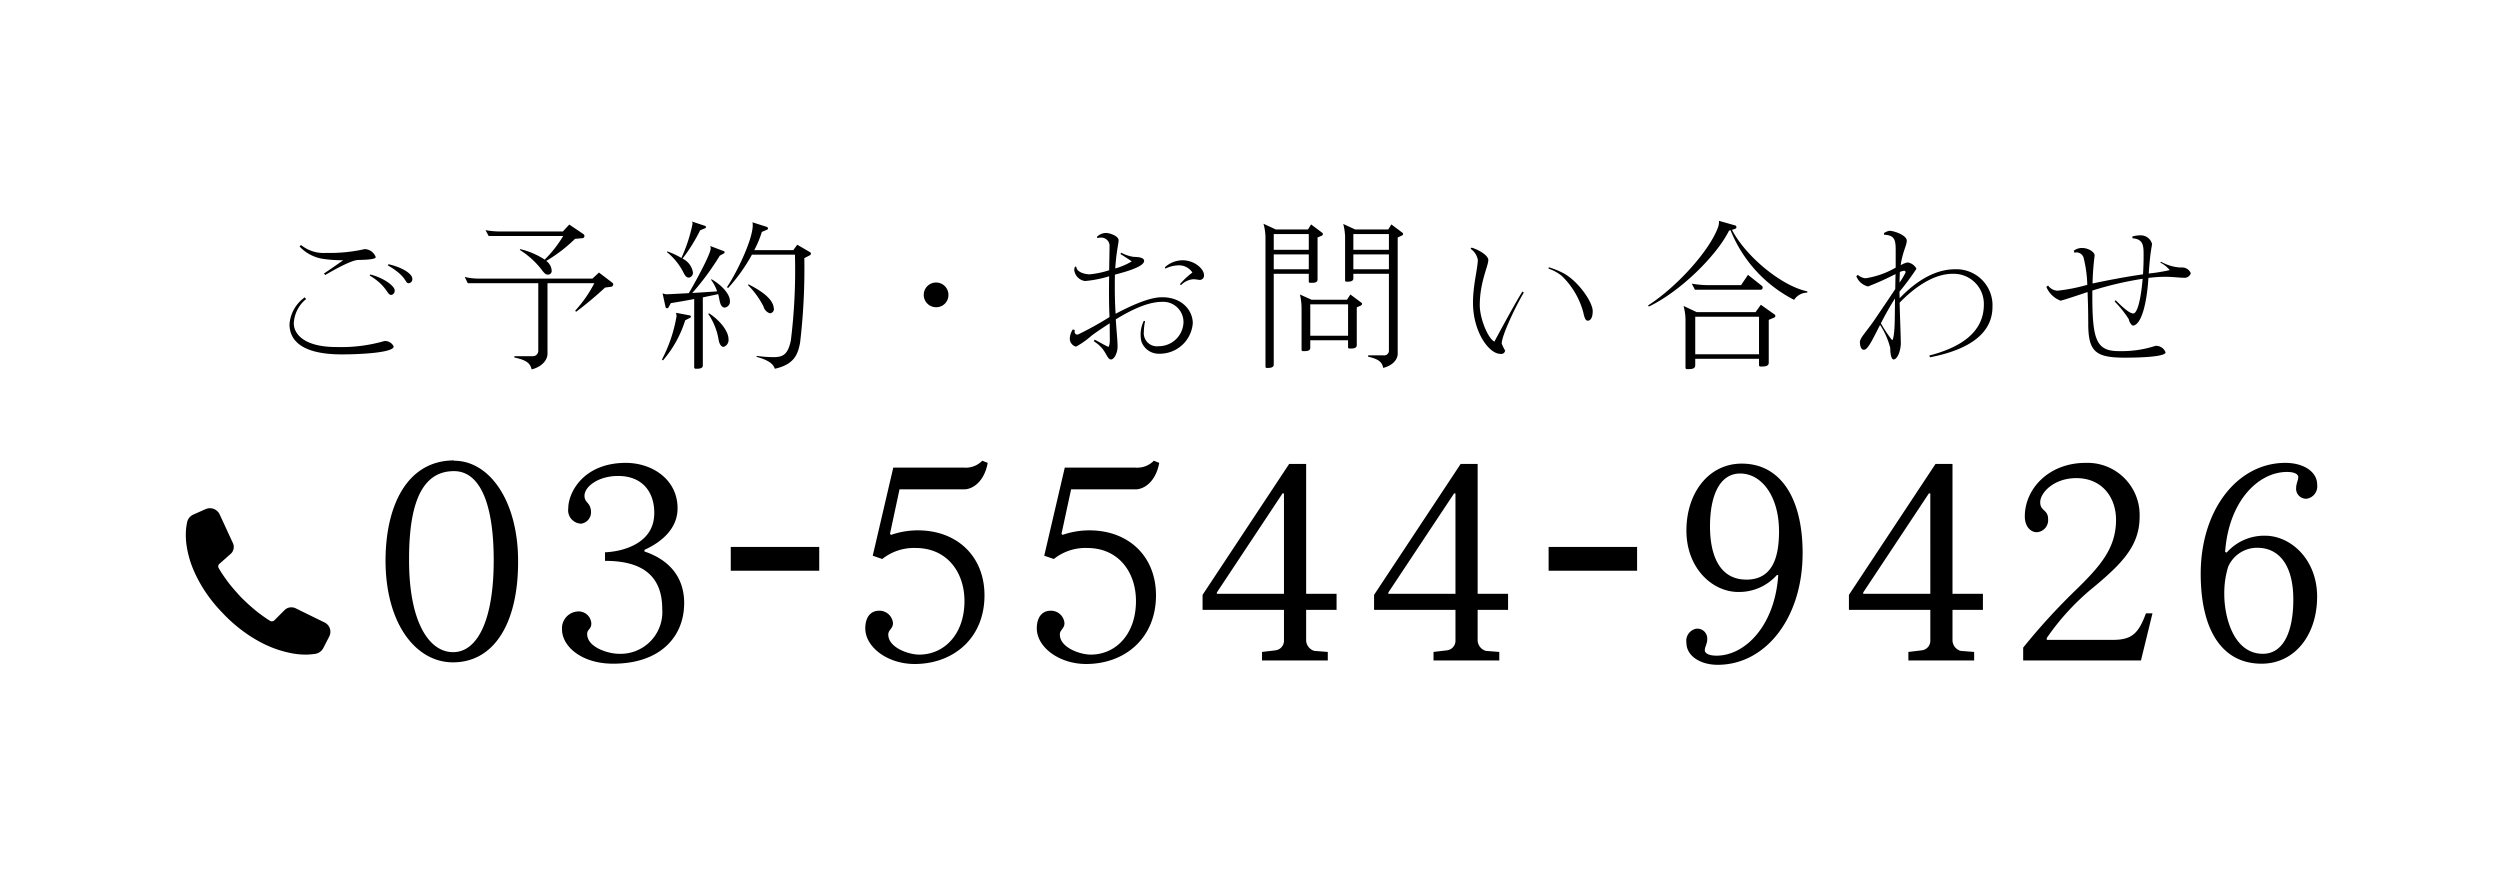 <svg id="fix_tel.svg" xmlns="http://www.w3.org/2000/svg" width="336" height="120" viewBox="0 0 336 120">
  <defs>
    <style>
      .cls-1 {
        fill: #fff;
      }

      .cls-2 {
        fill-rule: evenodd;
      }
    </style>
  </defs>
  <rect id="長方形_1524" data-name="長方形 1524" class="cls-1" width="336" height="120"/>
  <g id="tel">
    <path id="ご予約_お問い合わせ" data-name="ご予約・お問い合わせ" class="cls-2" d="M980.416,1741.7v-0.04c0-.67-1.307-1.52-3.191-1.96l-0.11.15c2.636,1.52,2.282,2.4,2.791,2.4h0.044A0.518,0.518,0,0,0,980.416,1741.7Zm-2.371,1.54v-0.02c0-.6-1.506-1.7-3.279-2.14l-0.088.13c2.414,1.48,2.282,2.56,2.88,2.62h0.022A0.545,0.545,0,0,0,978.045,1743.24Zm-2.548-4.49a1.622,1.622,0,0,0-1.484-1.08,21.15,21.15,0,0,1-5.184.51,4.809,4.809,0,0,1-3.345-1.04,0.478,0.478,0,0,0-.222.18,5.444,5.444,0,0,0,3.212,1.67,18.723,18.723,0,0,0,2.659.18c-0.62.42-2.105,1.47-2.592,1.78l0.177,0.2c1.263-.75,3.567-2.02,4.431-2.02C974.833,1739.1,975.5,1738.97,975.5,1738.75Zm2.415,12.01a1.26,1.26,0,0,0-1.263-.73,20.883,20.883,0,0,1-6.447.8c-4.43,0-5.715-1.83-5.715-3.17a4.45,4.45,0,0,1,1.661-3.28l-0.2-.22a4.871,4.871,0,0,0-2.038,3.61c0,2.05,1.484,4.05,7.023,4.05C973.792,1751.82,977.912,1751.55,977.912,1750.76Zm25.638-14.85a0.381,0.381,0,0,0-.11-0.24l-1.93-1.3-0.86.93h-8.357a10.633,10.633,0,0,1-2.038-.18l0.421,0.79h10.014a15.777,15.777,0,0,1-2.482,3.17,10.45,10.45,0,0,0-3.3-1.41l-0.044.11a11.453,11.453,0,0,1,2.836,2.53c0.531,0.71.642,0.79,1,.79a0.494,0.494,0,0,0,.443-0.57,1.707,1.707,0,0,0-.731-1.27,20.129,20.129,0,0,0,3.872-2.97l1.02-.09A0.289,0.289,0,0,0,1003.55,1735.91Zm3.87,6.51a0.309,0.309,0,0,0-.13-0.24l-1.79-1.36-0.87.81H989.5a7.763,7.763,0,0,1-2.038-.22l0.4,0.84h9.482v9.1a0.717,0.717,0,0,1-.775.71h-2.437v0.18c1.772,0.37,2.127.85,2.326,1.6,1.639-.44,2.127-1.47,2.127-2.09v-9.5h6.295a16.931,16.931,0,0,1-2.57,3.69l0.11,0.16a48.613,48.613,0,0,0,3.9-3.26l0.82-.11A0.32,0.32,0,0,0,1007.42,1742.42Zm26.57-4.13a0.231,0.231,0,0,0-.11-0.2l-1.73-1.01-0.53.73h-5.25a13.333,13.333,0,0,0,1.02-2.45l0.71-.3a0.157,0.157,0,0,0,.11-0.18,0.213,0.213,0,0,0-.16-0.2l-1.92-.61a2.1,2.1,0,0,1,.04.37c0,2.05-2.33,6.71-3.48,8.36l0.18,0.09a23.429,23.429,0,0,0,3.19-4.47h5.78a76.74,76.74,0,0,1-.55,11.53c-0.4,1.89-1.04,2.24-2.35,2.24a16.635,16.635,0,0,1-2.24-.17l-0.02.13c1.9,0.52,2.26,1.08,2.46,1.6,2.66-.59,3.1-2,3.39-3.49a84.5,84.5,0,0,0,.57-11.38l0.76-.39A0.246,0.246,0,0,0,1033.99,1738.29Zm-4.98,7.37c0-.07-0.03-0.11-0.03-0.18-0.17-1.1-1.5-2.13-3.39-3.08l-0.06.11a11.314,11.314,0,0,1,2.08,2.86,1.324,1.324,0,0,0,.86.93A0.573,0.573,0,0,0,1029.01,1745.66Zm-9.13-10.96a0.174,0.174,0,0,0-.11-0.15l-1.78-.59a0.54,0.54,0,0,1,.09.3,20.654,20.654,0,0,1-1.5,4.6,10.634,10.634,0,0,0-1.89-.88l-0.06.09a8.366,8.366,0,0,1,2.15,2.6c0.35,0.7.51,0.83,0.82,0.83a0.65,0.65,0,0,0,.53-0.7,2.486,2.486,0,0,0-1.4-1.85,22.581,22.581,0,0,0,2.37-3.81l0.69-.28A0.154,0.154,0,0,0,1019.88,1734.7Zm3.21,9.86c0-.71-0.89-1.94-2.46-2.84l-0.07.07a5.251,5.251,0,0,1,.82,1.56c-1.17.09-2.32,0.15-3.34,0.22a35.22,35.22,0,0,0,3.7-5.02l0.55-.3a0.154,0.154,0,0,0,.09-0.16,0.137,0.137,0,0,0-.11-0.15l-1.82-.69a1,1,0,0,1,.07.31c0,0.84-2.41,5.15-2.95,6.03-1.66.09-2.85,0.15-2.96,0.15a1.4,1.4,0,0,1-.56-0.13l0.4,1.85a0.219,0.219,0,0,0,.22.16,0.2,0.2,0,0,0,.18-0.12l0.31-.57c1.06-.17,2.1-0.35,3.14-0.55v9.15a0.19,0.19,0,0,0,.2.22h0.09c0.36,0,.87-0.02.87-0.44v-9.15c0.68-.15,1.37-0.28,2.06-0.44,0.2,0.55.17,1.78,0.88,1.81A0.808,0.808,0,0,0,1023.09,1744.56Zm-0.18,5.19c0-.99-1.06-2.44-2.61-3.45l-0.11.08a8.587,8.587,0,0,1,1.37,3.35c0.11,0.77.4,1.08,0.69,1.08A0.963,0.963,0,0,0,1022.91,1749.75Zm-5.05-2.99a0.182,0.182,0,0,0-.15-0.18l-1.86-.35a1.65,1.65,0,0,1,.08.44,19.486,19.486,0,0,1-1.97,5.85l0.14,0.11a15.141,15.141,0,0,0,2.99-5.39l0.68-.35A0.207,0.207,0,0,0,1017.86,1746.76Zm34.61-2.91a1.66,1.66,0,1,0-1.66,1.63A1.631,1.631,0,0,0,1052.47,1743.85Zm34.34-2.72c0-.79-1.26-1.96-2.88-1.96a3.58,3.58,0,0,0-2.37.94l0.07,0.18a4.271,4.271,0,0,1,1.88-.44,2.151,2.151,0,0,1,1.75.97,10.582,10.582,0,0,0-1.68,1.56l0.15,0.13a2.6,2.6,0,0,1,1.62-.79h0.04c0.38,0,.65.09,0.87,0.09A0.571,0.571,0,0,0,1086.81,1741.13Zm-1.5,6.51c0-1.72-1.44-3.5-4.1-3.5h-0.05c-1.62,0-3.96,1.03-6.22,2.22-0.07-1.01-.11-2.2-0.11-3.54,0-.64,0-1.21.02-1.72,0.51-.15,3.92-0.94,3.92-1.84,0-.55-1.09-0.53-1.44-0.55a5.1,5.1,0,0,1-1.62-.55,1.255,1.255,0,0,0-.13.17c0.73,0.44,1.37.88,1.53,0.99a9,9,0,0,1-2.22.95c0.14-2.22.45-3.37,0.45-3.78,0-.6-1.22-0.99-1.69-0.99a1.753,1.753,0,0,0-1.22.52l0.03,0.16a2.374,2.374,0,0,1,.44-0.05,1.112,1.112,0,0,1,1.22,1.23c0,0.71-.03,1.9-0.05,3.15a12.166,12.166,0,0,1-2.61.55c-0.58,0-1.75-.26-1.8-0.99l-0.17-.07a1.3,1.3,0,0,0-.11.51,1.7,1.7,0,0,0,1.44,1.45,15.345,15.345,0,0,0,3.25-.64c-0.02.77-.02,1.54-0.02,2.2,0,1.06.02,2.23,0.07,3.28a43.838,43.838,0,0,1-4.26,2.36,0.37,0.37,0,0,1-.42-0.45v-0.17l-0.26-.07a2.42,2.42,0,0,0-.4,1.21,1.112,1.112,0,0,0,.84,1.1,11.614,11.614,0,0,0,2.1-1.49c0.74-.55,1.58-1.1,2.42-1.65l0.02,2.31a2.507,2.507,0,0,1-.15.86c-0.34-.09-1.29-0.67-1.89-0.97l-0.11.22a4.358,4.358,0,0,1,1.33,1.23c0.47,0.7.6,1.21,0.98,1.21,0.42,0.02.9-.9,0.88-1.76,0-.77-0.13-1.96-0.24-3.63,2.13-1.3,4.34-2.35,6.2-2.35a2.723,2.723,0,0,1,2.9,2.81,3.329,3.329,0,0,1-3.32,3.15,1.771,1.771,0,0,1-2.01-1.92,7.57,7.57,0,0,1,.17-1.45l-0.17-.04a4.2,4.2,0,0,0-.34,2.72,2.454,2.454,0,0,0,2.44,1.7A4.443,4.443,0,0,0,1085.31,1747.64Zm28.27-12.01a0.222,0.222,0,0,0-.09-0.16l-1.49-1.12-0.42.68h-4.45l-1.6-.74a7.6,7.6,0,0,1,.25,1.75v5.79c0,0.16.06,0.22,0.18,0.22h0.08c0.34,0,.85-0.02.85-0.44v-0.62h4.78v10.34a0.631,0.631,0,0,1-.71.62h-2.08v0.18c1.55,0.35,1.88.81,2.02,1.51,1.48-.39,1.95-1.29,1.95-1.89v-15.64l0.62-.29A0.271,0.271,0,0,0,1113.58,1735.63Zm-5.52,9.39a0.149,0.149,0,0,0-.09-0.15l-1.48-1.1-0.45.7h-4.78l-1.55-.7a8.289,8.289,0,0,1,.22,1.76v5.65a0.174,0.174,0,0,0,.18.2h0.24c0.35,0,.75-0.05.75-0.46v-1h5.08v0.91a0.168,0.168,0,0,0,.17.2h0.25c0.35,0,.75-0.05.75-0.47v-5.06l0.58-.26A0.3,0.3,0,0,0,1108.06,1745.02Zm-5.27-9.37a0.2,0.2,0,0,0-.09-0.18l-1.49-1.12-0.42.68h-4.32l-1.66-.77a7.144,7.144,0,0,1,.27,1.76v17.4c0,0.16.06,0.22,0.17,0.22h0.09c0.34,0,.85-0.02.85-0.44v-12.21h4.71v1.02a0.166,0.166,0,0,0,.18.19h0.25c0.35,0,.75-0.04.75-0.46v-5.63l0.6-.26A0.212,0.212,0,0,0,1102.79,1735.65Zm8.88,2.11h-4.78v-2.11h4.78v2.11Zm0,2.62h-4.78v-2h4.78v2Zm-10.77-2.62h-4.71v-2.11h4.71v2.11Zm0,2.62h-4.71v-2h4.71v2Zm5.28,8.93h-5.08v-4.22h5.08v4.22Zm32.88-3.3c0-1.28-2.11-4.27-4.19-5.23a10.891,10.891,0,0,0-1.71-.67l-0.04.18a5.947,5.947,0,0,1,1.77.97,10.606,10.606,0,0,1,2.9,4.9c0.16,0.71.29,1.13,0.6,1.13C1138.75,1747.29,1139.06,1746.91,1139.06,1746.01Zm-9.26-2.49-0.18-.15c-0.73,1.08-3.26,5.76-3.77,6.73-0.88-.42-1.97-3.12-1.97-4.9,0-3.06,1.15-5.28,1.15-6.05,0-.73-1.61-1.52-2.26-1.68l-0.13.16a2.232,2.232,0,0,1,.98,1.5c-0.03,1.23-.65,3.38-0.65,5.74,0,3.93,2.15,6.88,3.68,6.88a0.523,0.523,0,0,0,.64-0.44,6.867,6.867,0,0,1-.46-0.94C1126.83,1749.2,1128.93,1744.93,1129.8,1743.52Zm38.1,0v-0.17c-3.54-.75-8.33-4.78-10.12-8.27l0.44-.14a0.26,0.26,0,0,0,.16-0.22,0.274,0.274,0,0,0-.13-0.22l-2.22-.63v0.15a2.125,2.125,0,0,1-.13.73c-1.2,3.25-5.63,8.07-9.4,10.49l0.11,0.15c4.26-2.04,9.13-6.88,10.77-10.2l0.2-.07a18.067,18.067,0,0,0,8.55,9.37A2.118,2.118,0,0,1,1167.9,1743.52Zm-6-.7a0.236,0.236,0,0,0-.09-0.2l-1.88-1.49-0.93,1.38h-4.59a12.7,12.7,0,0,1-2.04-.2l0.43,0.82h8.88A0.278,0.278,0,0,0,1161.9,1742.82Zm1.71,3.83a0.227,0.227,0,0,0-.09-0.18l-1.86-1.32-0.71.99h-7.91l-1.77-.83a7.161,7.161,0,0,1,.26,1.76v6.53a0.189,0.189,0,0,0,.2.2h0.18c0.42,0,.93-0.03.93-0.51v-0.88h8.57v0.84a0.189,0.189,0,0,0,.2.2h0.18c0.42,0,.93-0.03.93-0.51v-5.76l0.78-.33A0.255,0.255,0,0,0,1163.61,1746.65Zm-2.2,5.15h-8.57v-5.04h8.57v5.04Zm31.38-6.38a4.845,4.845,0,0,0-5.03-5.04c-3.13,0-5.76,2.13-7.45,3.89,0-.28-0.02-0.59-0.02-0.88a33.7,33.7,0,0,0,2.28-3.08,1.574,1.574,0,0,0-1.22-.85,3.406,3.406,0,0,0-.9.37c0.26-1.8.82-2.66,0.82-3.3,0-.73-1.73-1.32-2.31-1.32a1.785,1.785,0,0,0-.75.31v0.22c1.35,0.06,1.57.59,1.57,2v2.42a11.559,11.559,0,0,1-4.05,1.43,1.8,1.8,0,0,1-1.04-.46l-0.2.19a2.254,2.254,0,0,0,1.57,1.37,36.265,36.265,0,0,0,3.7-1.67l-0.04,2.02c-0.91,1.39-2.06,3.06-2.75,4.09-1.18,1.72-2,2.47-2,3.06,0.03,0.71.25,1.01,0.54,1.01,0.53,0,1.13-1.32,2.17-3.34a10.028,10.028,0,0,1,1.37,3.1c0,0.97.2,1.54,0.44,1.54,0.54,0,.96-1.19.98-2.13,0-.84-0.09-2.8-0.16-5.5,1.75-1.81,4.39-3.88,7.12-3.88a4.05,4.05,0,0,1,4.2,4.14c0,3.74-3.16,5.77-7.33,6.84l0.09,0.24C1189.71,1751.18,1192.79,1748.98,1192.79,1745.42Zm-11.68-4.62a9.273,9.273,0,0,1-.82,1.38l0.05-1.43a1.882,1.882,0,0,1,.59-0.17A0.192,0.192,0,0,1,1181.11,1740.8Zm-1.42,3.5c-0.02,1.29-.02,2.44-0.04,3.07-0.02,1.04-.13,2.53-0.36,2.53a18.167,18.167,0,0,1-1.5-2.26C1178.3,1746.65,1178.92,1745.5,1179.69,1744.3Zm39.75-3.37v-0.02a1.238,1.238,0,0,0-1.2-.77h-0.26a6,6,0,0,1-2.53-.77l-0.11.11a3.891,3.891,0,0,1,1.27,1.01,23.226,23.226,0,0,1-2.82.46c0.22-3.23.44-3.61,0.44-4a1.57,1.57,0,0,0-1.55-1.13,3.66,3.66,0,0,0-1.1.16l0.04,0.24c1.42,0.09,1.48,1.01,1.48,2.13v0.38c0,0.59-.02,1.34-0.08,2.33-2.29.33-4.52,0.75-6.78,1.23a34.039,34.039,0,0,1,.28-3.76c0-.48-0.86-1.01-1.68-1.01a1.8,1.8,0,0,0-1.13.37l0.11,0.27a1.282,1.282,0,0,1,.27-0.05,1.026,1.026,0,0,1,.93.66,16.614,16.614,0,0,1,.51,3.7,23.689,23.689,0,0,1-4.01.79,1.65,1.65,0,0,1-1.26-.7l-0.23.19a3.348,3.348,0,0,0,1.91,1.85c0.2,0,3.39-1.08,3.63-1.16,0.05,1.29.09,2.74,0.09,4.24,0,3.78.98,4.58,4.92,4.58,2.68,0,5.47-.18,5.47-0.71a1.346,1.346,0,0,0-1.35-.88,14.56,14.56,0,0,1-4.81.71h-0.13c-3.01,0-3.55-1.5-3.55-7.48v-0.66a46.128,46.128,0,0,1,6.76-1.58c-0.24,2.88-.73,4.66-1.26,4.66-0.62,0-1.86-1.28-2.37-1.78l-0.13.17a14.753,14.753,0,0,1,1.9,2.38,1.371,1.371,0,0,0,.51.86c1.15,0,1.91-2.89,2.13-6.41a20.139,20.139,0,0,1,2.19-.15c1.09,0,1.95.13,2.53,0.13A0.887,0.887,0,0,0,1219.44,1740.93Z" transform="translate(-925 -1704.19)"/>
    <path id="_03-5544-9426" data-name="03-5544-9426" class="cls-2" d="M994.632,1779.6c0-8.02-3.792-13.49-8.616-13.49v-0.04c-6.148,0-9.2,5.83-9.2,13.53,0.036,8.5,4.123,13.61,9.057,13.61C991.5,1793.21,994.669,1787.78,994.632,1779.6Zm-3.277-.1c0,8.24-2.283,12.34-5.449,12.34-3.314,0-5.928-4.17-5.928-12.34v-0.22c0-8.1,2.062-11.77,6.038-11.77C989.293,1767.51,991.355,1771.4,991.355,1779.5Zm25.6,5.76c0-3.78-2.32-5.94-5.34-6.95v-0.22c2.39-1.08,4.45-2.91,4.45-5.58,0-3.92-3.46-6.11-6.95-6.11-5.71,0-7.74,3.99-7.74,6.11a1.8,1.8,0,0,0,1.73,2.06,1.541,1.541,0,0,0,1.33-1.48c0-1.4-.88-1.26-0.88-2.27,0-1.22,1.84-2.66,4.52-2.66,3.21,0,4.86,2.09,4.86,4.97,0,2.98-2.17,4.35-4.41,4.96a10.922,10.922,0,0,1-2.21.33v1.15c4.38,0,7.69,1.51,7.69,6.48a5.61,5.61,0,0,1-5.82,6.01c-1.43,0-4.27-.86-4.27-2.66,0-.65.56-0.62,0.56-1.41a1.712,1.712,0,0,0-1.84-1.62,2.261,2.261,0,0,0-2.1,2.41c0,2.24,2.57,4.61,6.88,4.61C1013.74,1793.39,1016.95,1789.76,1016.95,1785.26Zm18.15-4.36v-3.2h-11.89v3.2h11.89Zm22.65-14.5-0.74-.29a3.063,3.063,0,0,1-2.39.93h-9.57l-2.76,11.84,1.28,0.44a6.828,6.828,0,0,1,4.5-1.48c4.19,0,6.55,3.24,6.55,7.13,0,4.46-2.72,7.2-6.08,7.2-1.43,0-4.16-.94-4.16-2.7,0-.65.63-0.76,0.63-1.55a1.831,1.831,0,0,0-1.84-1.65c-1.22,0-1.88.93-1.88,2.37,0,2.52,2.98,4.79,6.63,4.79,5.23,0,9.39-3.49,9.39-9.22,0-5.29-3.72-8.74-8.95-8.74a10.9,10.9,0,0,0-3.61.61l-0.14-.14,1.28-5.98h8.66C1055.8,1769.96,1057.31,1768.84,1057.75,1766.4Zm23.05,0-0.73-.29a3.1,3.1,0,0,1-2.4.93h-9.57l-2.76,11.84,1.29,0.44a6.782,6.782,0,0,1,4.49-1.48c4.2,0,6.55,3.24,6.55,7.13,0,4.46-2.72,7.2-6.07,7.2-1.44,0-4.16-.94-4.16-2.7,0-.65.62-0.76,0.62-1.55a1.824,1.824,0,0,0-1.84-1.65c-1.21,0-1.88.93-1.88,2.37,0,2.52,2.99,4.79,6.63,4.79,5.23,0,9.39-3.49,9.39-9.22,0-5.29-3.72-8.74-8.95-8.74a10.947,10.947,0,0,0-3.61.61l-0.14-.14,1.29-5.98h8.65C1078.85,1769.96,1080.36,1768.84,1080.8,1766.4Zm23.83,19.76V1784h-4.09v-17.46h-2.28l-11.64,17.6v2.02h10.94v4.21a1.3,1.3,0,0,1-1.11,1.22l-1.84.22v1.15h8.84v-1.15l-1.81-.14a1.535,1.535,0,0,1-1.1-1.37v-4.14h4.09Zm-7.07-2.16h-9.02v-0.18l8.83-13.32h0.19V1784Zm30.12,2.16V1784h-4.09v-17.46h-2.28l-11.64,17.6v2.02h10.94v4.21a1.3,1.3,0,0,1-1.1,1.22l-1.85.22v1.15h8.84v-1.15l-1.8-.14a1.533,1.533,0,0,1-1.11-1.37v-4.14h4.09Zm-7.07-2.16h-9.02v-0.18l8.84-13.32h0.18V1784Zm24.41-3.1v-3.2h-11.89v3.2h11.89Zm22.25-2.34c0-7.56-3.06-12.06-8.18-12.06-4.45,0-7.44,3.93-7.44,9s3.5,8.25,6.96,8.25a6.781,6.781,0,0,0,5.19-2.27h0.19c-0.44,6.76-4.42,10.83-8.29,10.83-1.17,0-1.58-.39-1.58-0.72,0-.47.33-0.86,0.33-1.51a1.332,1.332,0,0,0-1.36-1.4h-0.07a1.655,1.655,0,0,0-1.37,1.9c0,1.73,1.81,2.96,4.2,2.96C1162.33,1793.54,1167.27,1787.2,1167.27,1778.56Zm-3.17-3.09c0,2.88-.48,6.62-4.38,6.62-4.02,0-4.9-4-4.9-7.13,0-4.35,1.4-7.13,4.05-7.13C1161.78,1767.83,1164.06,1770.89,1164.1,1775.47Zm27.4,10.69V1784h-4.09v-17.46h-2.28l-11.64,17.6v2.02h10.94v4.21a1.3,1.3,0,0,1-1.11,1.22l-1.84.22v1.15h8.84v-1.15l-1.81-.14a1.521,1.521,0,0,1-1.1-1.37v-4.14h4.09Zm-7.07-2.16h-9.02v-0.18l8.83-13.32h0.19V1784Zm29.86,2.62h-0.88c-1,2.74-1.92,3.57-4.46,3.57h-8.87v-0.25a32.694,32.694,0,0,1,6.44-6.95c3.79-3.17,6.04-5.54,6.04-9.36a7.01,7.01,0,0,0-7.25-7.23c-4.97,0-8.18,3.49-8.18,7.2,0,1.36.78,2.12,1.62,2.12a1.625,1.625,0,0,0,1.51-1.77c0-1.29-1.06-1.04-1.06-2.26,0-1.26,1.8-3.24,4.86-3.24,3.42,0,5.33,2.55,5.33,5.61,0,3.82-2.13,6.23-5.41,9.43a84.4,84.4,0,0,0-7.07,7.74v1.73h15.83Zm22.13-2.23c0-5.04-3.57-8.2-6.99-8.2a6.717,6.717,0,0,0-5.16,2.26l-0.22-.07c0.48-6.84,4.46-10.76,8.32-10.76,1.18,0,1.51.4,1.51,0.68,0,0.44-.29.87-0.29,1.55a1.343,1.343,0,0,0,1.36,1.37h0.07a1.683,1.683,0,0,0,1.4-1.91c0-1.73-1.84-2.91-4.27-2.91-6.44,0-11.38,6.3-11.38,14.9,0,7.59,2.88,12.09,8.18,12.09C1233.4,1793.39,1236.42,1789.54,1236.42,1784.39Zm-3.2.33c0,4.5-1.4,7.34-4.09,7.34-3.97,0-5.19-5-5.19-7.99a11.978,11.978,0,0,1,.52-3.71,4.244,4.244,0,0,1,3.9-2.55C1231.6,1777.81,1233.22,1780.58,1233.22,1784.72Z" transform="translate(-925 -1704.19)"/>
    <g id="icn_tel">
      <g id="icn_tel-2" data-name="icn_tel">
        <path id="シェイプ_1303" data-name="シェイプ 1303" class="cls-2" d="M969.252,1789.73l-0.795,1.55a1.477,1.477,0,0,1-1.1.79,9.551,9.551,0,0,1-1.186.1,10.032,10.032,0,0,1-1.908-.17,14.654,14.654,0,0,1-3.511-1.13,18.375,18.375,0,0,1-3.082-1.85,20.461,20.461,0,0,1-2.646-2.33h0s0,0,0-.01h0a19.624,19.624,0,0,1-2.25-2.7,18.122,18.122,0,0,1-1.728-3.1,13.275,13.275,0,0,1-.985-3.49,9.776,9.776,0,0,1-.071-1.87,8.408,8.408,0,0,1,.163-1.16,1.465,1.465,0,0,1,.851-1.02l1.622-.72a1.447,1.447,0,0,1,1.894.7l1.786,3.87a1.235,1.235,0,0,1-.312,1.45l-1.507,1.33a0.448,0.448,0,0,0-.094.57c0.073,0.13.147,0.25,0.224,0.38,0.26,0.42.545,0.83,0.84,1.24s0.609,0.8.937,1.18,0.666,0.76,1.013,1.13c0.362,0.36.725,0.71,1.105,1.05s0.765,0.66,1.163.98c0.4,0.3.805,0.6,1.224,0.88l0.377,0.24a0.492,0.492,0,0,0,.6-0.06l1.367-1.37a1.305,1.305,0,0,1,1.5-.24l3.878,1.9A1.386,1.386,0,0,1,969.252,1789.73Z" transform="translate(-925 -1704.19)"/>
      </g>
    </g>
  </g>
</svg>

